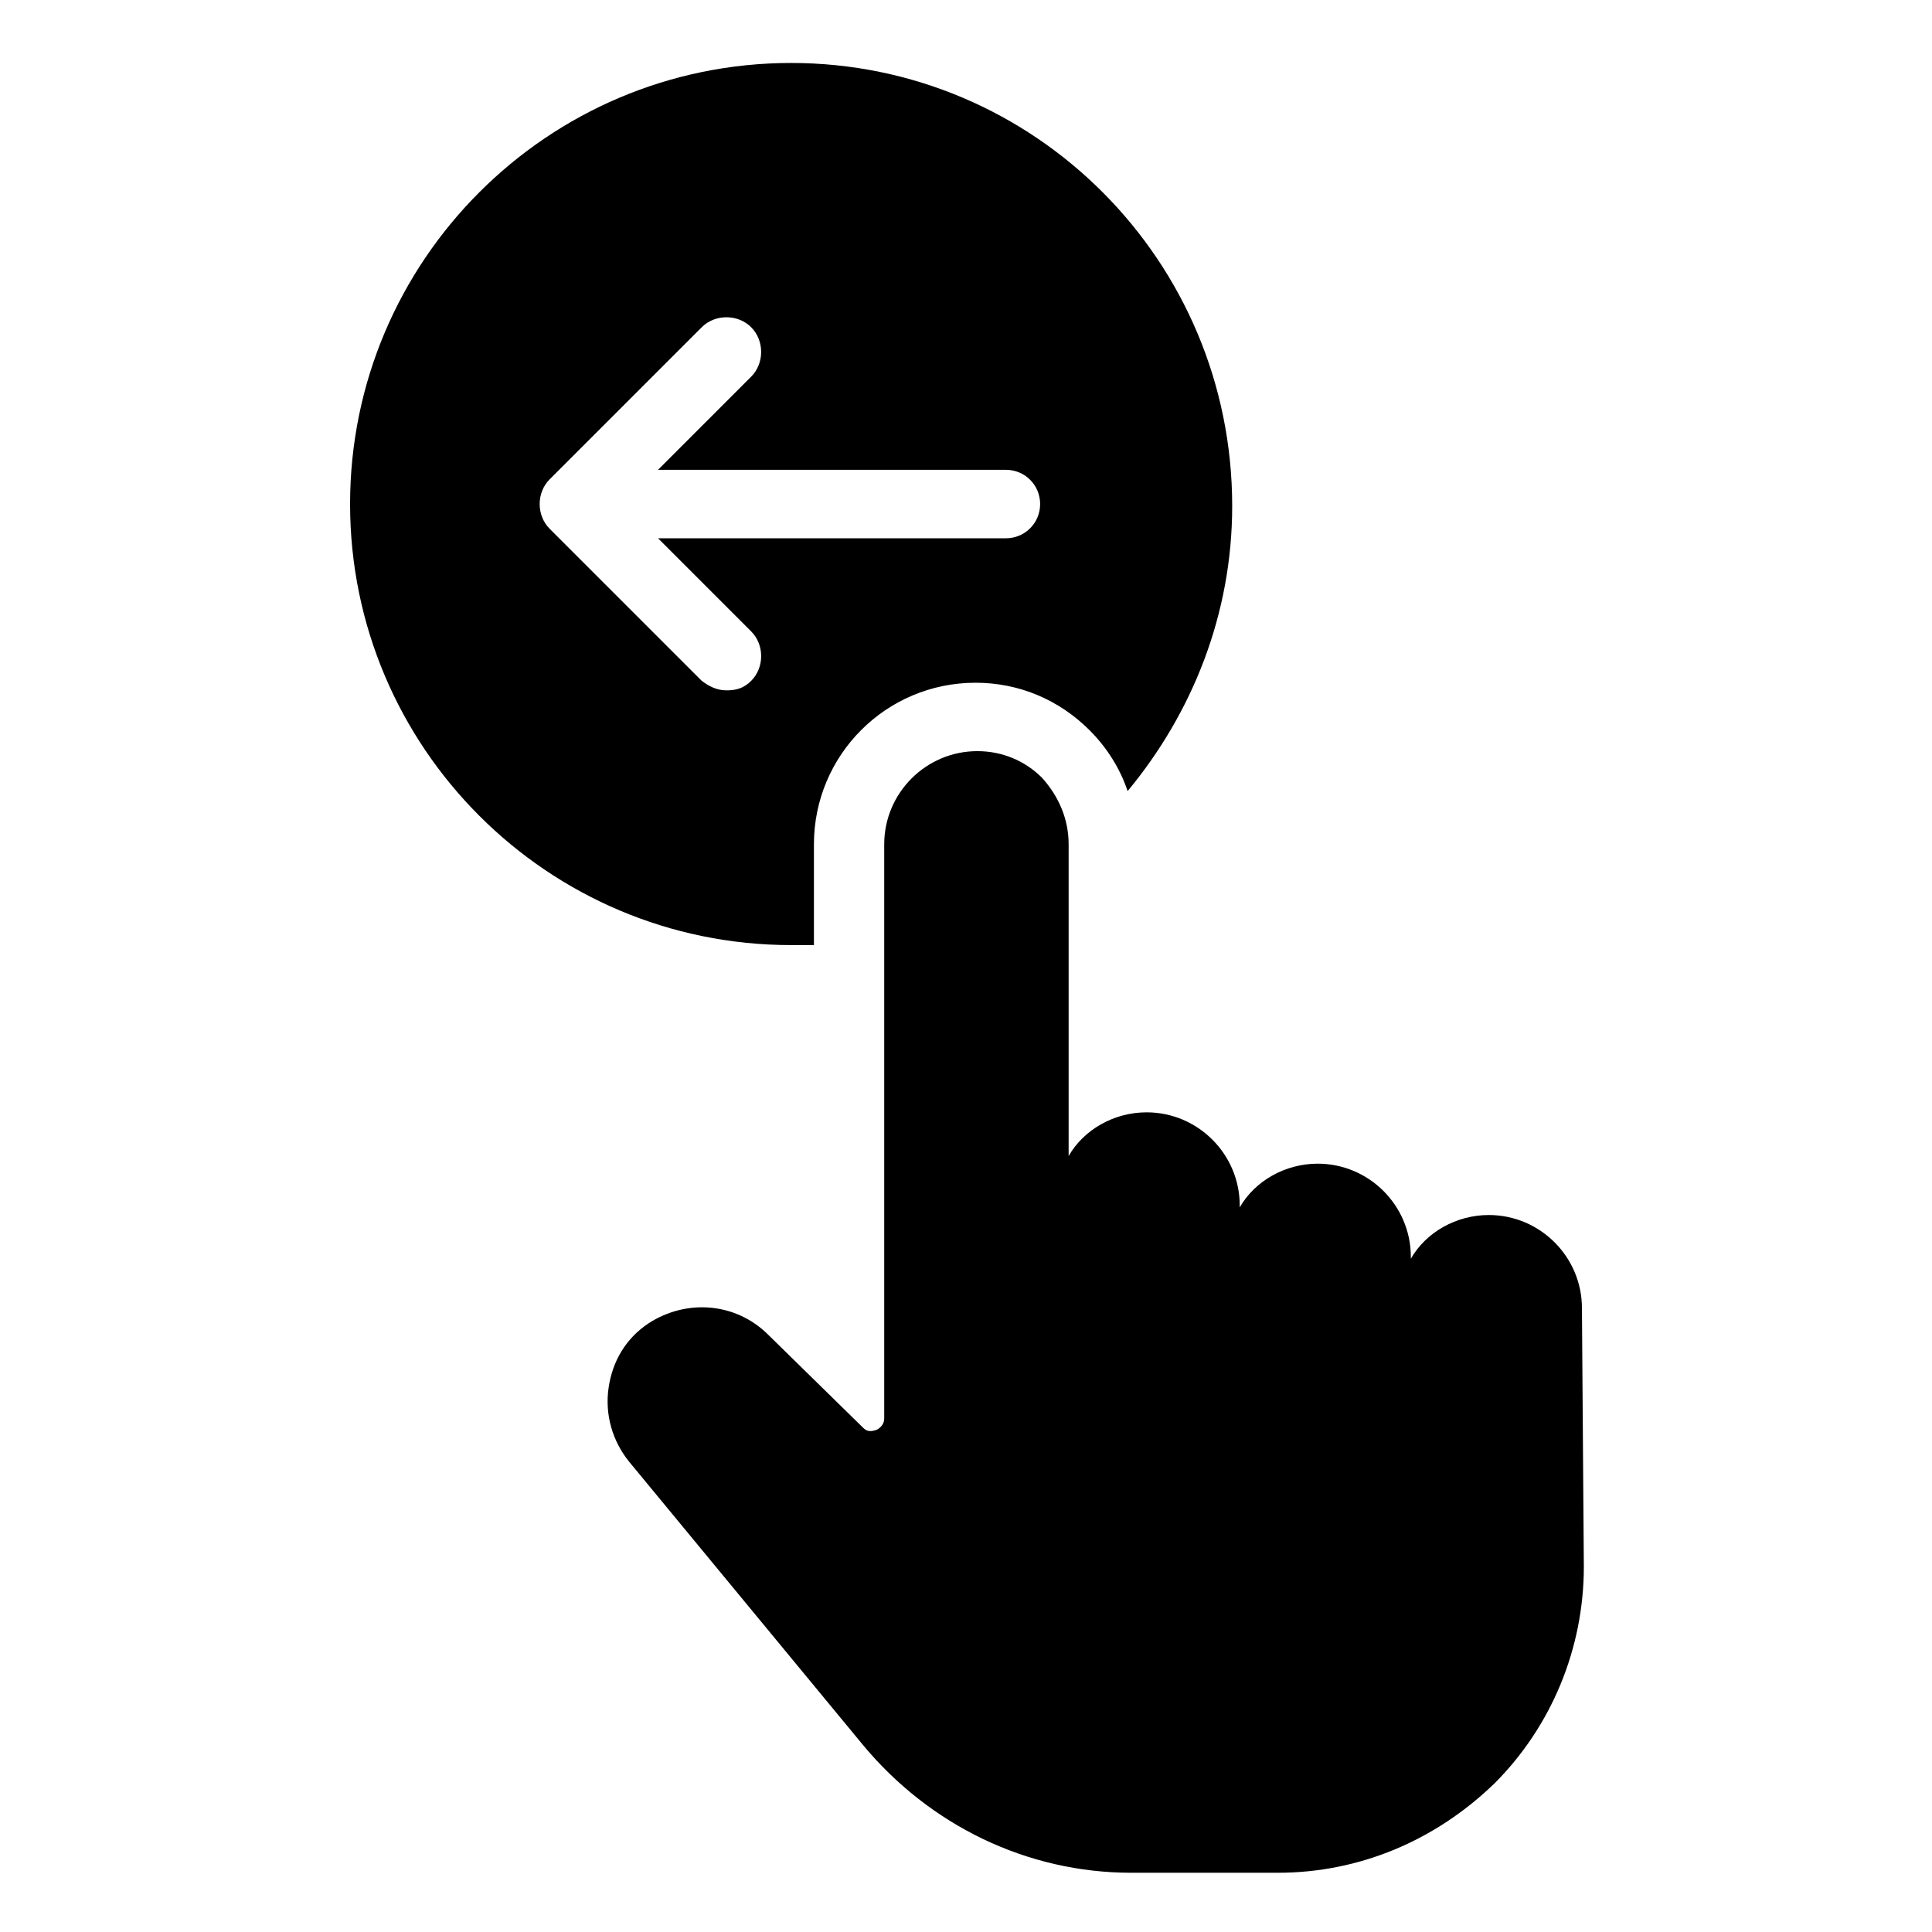 <?xml version="1.0" encoding="UTF-8"?>
<!-- Uploaded to: ICON Repo, www.svgrepo.com, Generator: ICON Repo Mixer Tools -->
<svg fill="#000000" width="800px" height="800px" version="1.1" viewBox="144 144 512 512" xmlns="http://www.w3.org/2000/svg">
 <g>
  <path d="m563.23 490.68c0-13.602-11.082-24.688-24.688-24.688-8.566 0-16.625 4.535-20.656 11.586v-0.504c0-13.602-11.082-24.688-24.688-24.688-8.566 0-16.625 4.535-20.656 11.586v-0.504c0-13.602-11.082-24.688-24.688-24.688-8.566 0-16.625 4.535-20.656 11.586v-82.617c0-6.551-2.519-12.594-7.055-17.633-4.535-4.535-10.578-7.055-17.129-7.055-13.602 0-24.688 11.082-24.688 24.688v152.15c0 1.512-1.008 2.519-2.016 3.023-1.512 0.504-2.519 0.504-3.527-0.504l-25.191-24.688c-8.566-8.566-21.664-9.574-31.738-3.023-6.047 4.031-9.574 10.078-10.578 17.129-1.008 7.055 1.008 14.105 5.543 19.648l61.969 75.066c17.633 21.16 43.328 33.754 71.039 33.754h38.793c21.664 0 41.816-8.566 57.434-23.68 15.113-15.113 23.68-35.77 23.68-57.434z"/>
  <path d="m359.7 394.46v-26.703c0-23.68 19.145-42.824 42.824-42.824 11.586 0 22.168 4.535 30.23 12.594 4.535 4.535 8.062 10.078 10.078 16.121 17.129-20.656 27.711-46.855 27.711-75.57-0.008-64.988-52.402-117.39-116.89-117.39-64.488 0-116.88 52.398-116.88 116.89s52.395 116.88 116.88 116.88h6.047zm-16.629-70.031c-2.016 2.016-4.031 2.519-6.551 2.519s-4.535-1.008-6.551-2.519l-40.305-40.305c-3.527-3.527-3.527-9.574 0-13.098l40.305-40.305c3.527-3.527 9.574-3.527 13.098 0 3.527 3.527 3.527 9.574 0 13.098l-24.688 24.688h92.195c5.039 0 9.07 4.031 9.07 9.07 0 5.039-4.031 9.07-9.07 9.07l-92.188-0.004 24.688 24.688c3.523 3.527 3.523 9.574-0.004 13.098z"/>
 </g>
</svg>